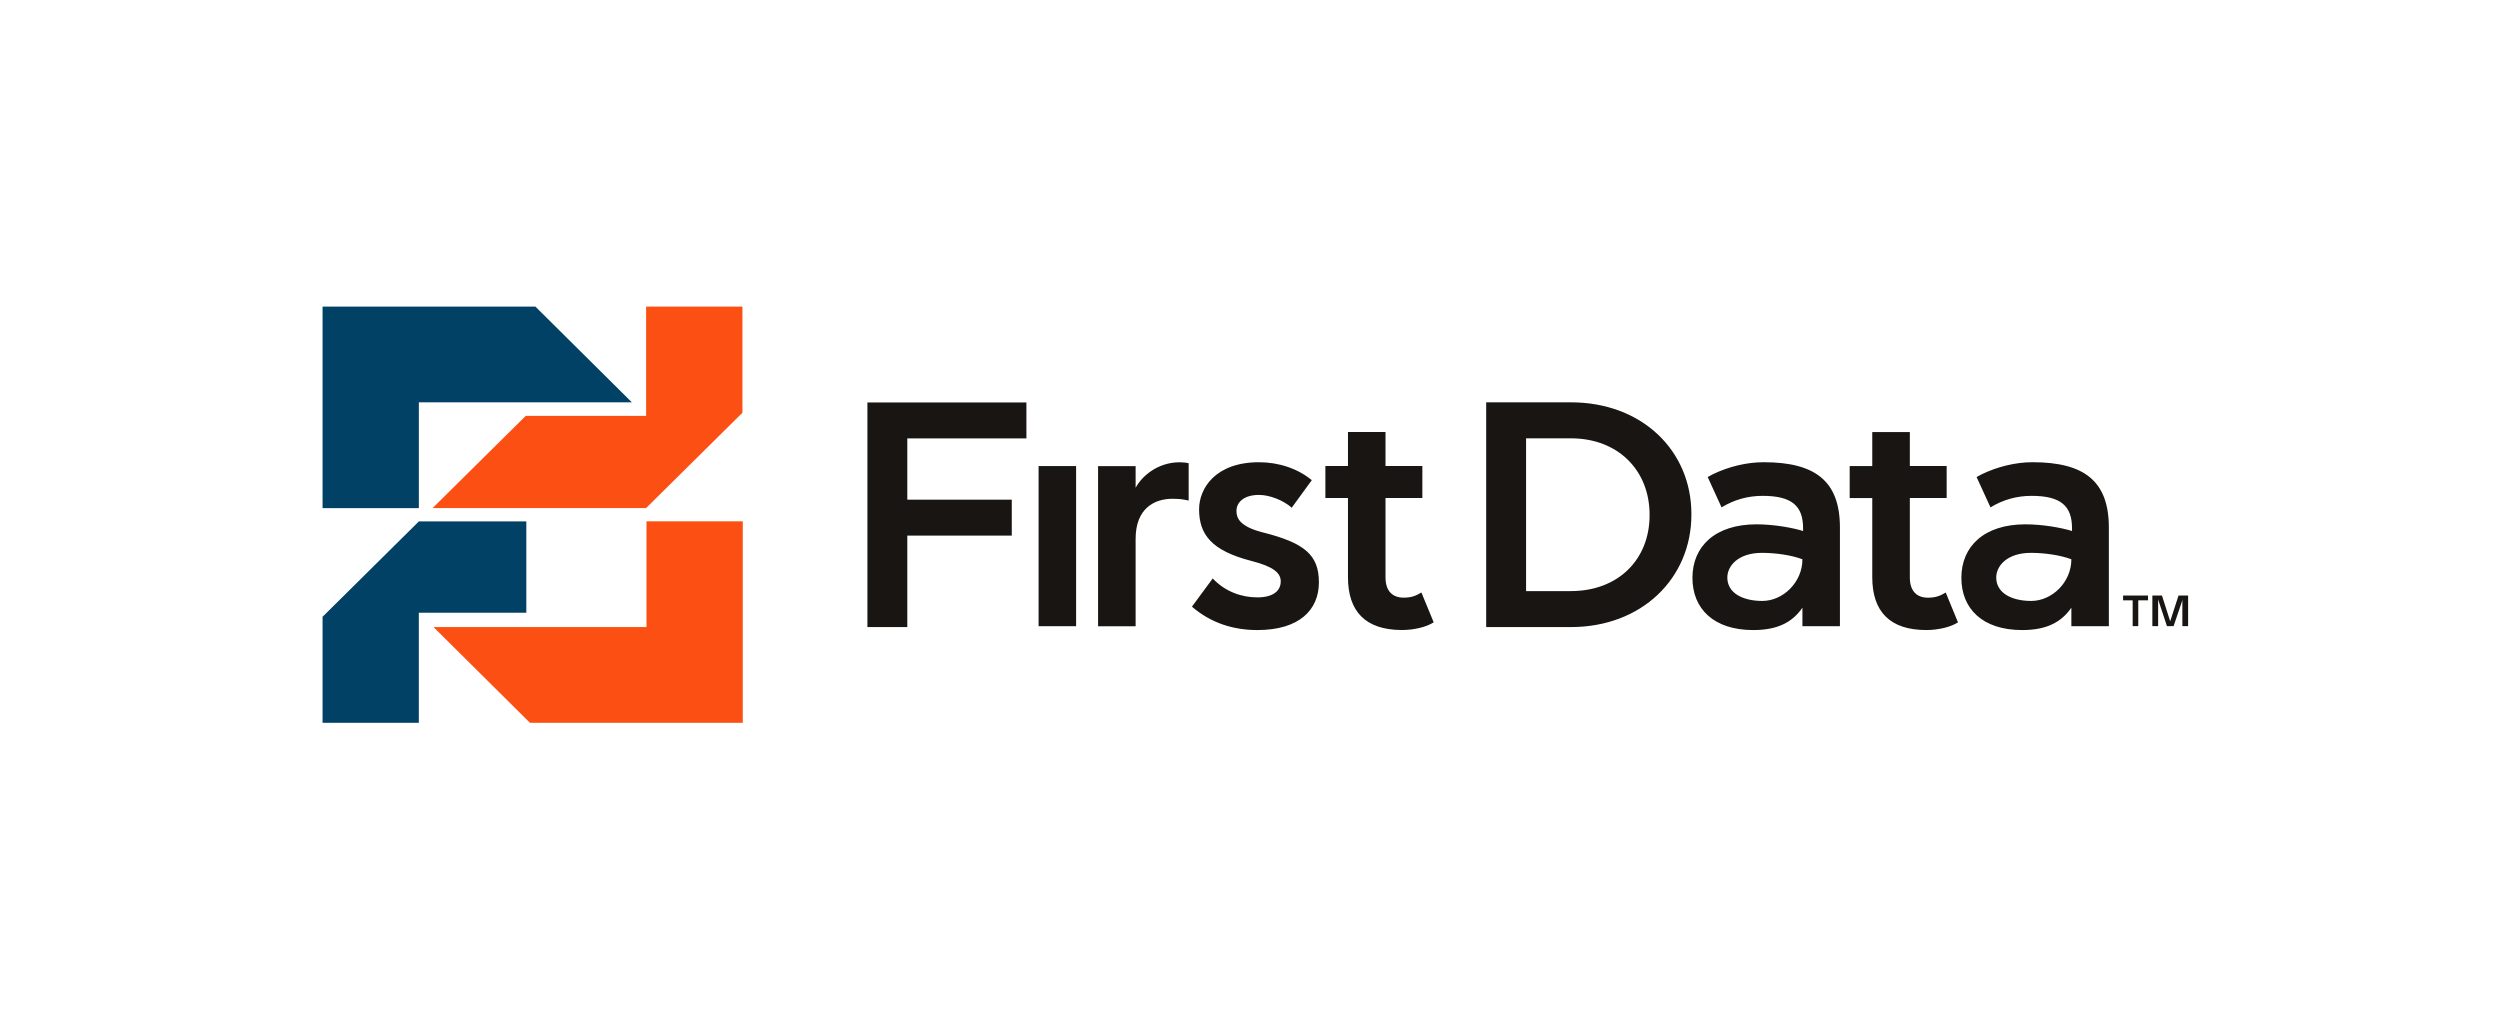 <svg width="170" height="70" viewBox="0 0 170 70" fill="none" xmlns="http://www.w3.org/2000/svg">
<path d="M43.961 35.45V42.639H29.476L36.036 49.149H50.509V35.45H43.961ZM43.936 34.547L50.486 28.066V20.849H43.936V28.278H35.752L29.418 34.547H43.936Z" fill="#FB4F14"/>
<path d="M21.934 41.941V49.151H28.48V41.665H35.79V35.454H28.485L21.934 41.941ZM28.482 34.55V27.36H42.968L36.407 20.849H21.934V34.551H28.482V34.55Z" fill="#004165"/>
<path d="M147.353 42.577L146.785 40.861L146.753 40.754V40.886V42.577H146.361V40.495H147.013L147.572 42.248L148.14 40.495H148.792V42.577H148.401V40.886L148.418 40.754L148.385 40.861L147.804 42.577H147.352H147.353ZM144.37 40.495H146.066V40.823H145.402V42.577H145.021V40.823H144.37V40.495ZM58.984 27.366H69.796V29.809H61.697V33.977H68.801V36.419H61.697V42.64H58.984V27.366ZM101.061 27.358H106.815C111.666 27.358 115.015 30.651 115.015 34.952V35C115.015 39.3 111.666 42.641 106.815 42.641H101.061V27.361V27.358ZM106.815 40.194C110.057 40.194 112.172 38.03 112.172 35.04V35C112.172 32.009 110.057 29.806 106.815 29.806H103.773V40.196H106.815V40.194ZM134.409 32.439C134.409 32.439 134.588 32.341 134.759 32.25C135.829 31.731 137.063 31.431 138.211 31.431C141.732 31.431 143.402 32.717 143.402 35.875V42.581H140.853V41.322C140.147 42.348 139.114 42.844 137.508 42.844C134.801 42.844 133.373 41.384 133.373 39.292C133.373 37.157 134.915 35.654 137.728 35.654C138.914 35.654 140.212 35.892 140.897 36.109V35.918C140.897 34.414 140.147 33.718 138.144 33.718C137.134 33.718 136.209 33.98 135.353 34.501L134.408 32.439H134.409ZM138.124 40.864C139.532 40.864 140.853 39.598 140.853 38.031C140.102 37.747 139.027 37.594 138.102 37.594C136.494 37.594 135.744 38.469 135.744 39.275C135.744 40.321 136.784 40.864 138.124 40.864ZM116.123 32.439C116.123 32.439 116.301 32.341 116.472 32.25C117.542 31.731 118.777 31.431 119.926 31.431C123.444 31.431 125.115 32.717 125.115 35.875V42.581H122.565V41.322C121.862 42.348 120.826 42.844 119.221 42.844C116.518 42.844 115.086 41.384 115.086 39.292C115.086 37.157 116.627 35.654 119.442 35.654C120.63 35.654 121.927 35.892 122.609 36.109V35.918C122.609 34.414 121.862 33.718 119.859 33.718C118.847 33.718 117.923 33.98 117.066 34.501L116.123 32.439ZM119.838 40.864C121.244 40.864 122.565 39.598 122.565 38.031C121.817 37.747 120.739 37.594 119.814 37.594C118.21 37.594 117.458 38.469 117.458 39.275C117.458 40.321 118.496 40.864 119.838 40.864ZM132.31 40.293L133.143 42.321C132.637 42.648 131.781 42.843 130.989 42.843C128.504 42.843 127.314 41.579 127.314 39.25V33.868H125.778V31.691H127.314V29.38H129.869V31.689H132.373V33.866H129.869V39.268C129.869 40.203 130.351 40.642 131.095 40.642C131.605 40.642 131.914 40.533 132.31 40.291M96.656 40.291L97.491 42.318C96.985 42.646 96.13 42.841 95.336 42.841C92.85 42.841 91.662 41.576 91.662 39.247V33.865H90.126V31.689H91.662V29.377H94.215V31.687H96.72V33.864H94.215V39.266C94.215 40.2 94.699 40.64 95.447 40.64C95.952 40.64 96.26 40.53 96.656 40.289M87.838 34.524C87.244 34.001 86.316 33.654 85.61 33.654C84.589 33.654 84.079 34.154 84.079 34.744C84.079 35.223 84.288 35.796 85.853 36.199C88.72 36.919 89.685 37.739 89.685 39.599C89.685 41.471 88.357 42.844 85.497 42.844C83.837 42.844 82.311 42.344 81.052 41.253L82.465 39.335C83.326 40.251 84.457 40.622 85.497 40.622C86.606 40.622 87.09 40.155 87.09 39.534C87.09 38.967 86.614 38.529 85.077 38.139C82.407 37.446 81.538 36.366 81.538 34.633C81.538 33.197 82.663 31.432 85.61 31.432C86.959 31.432 88.255 31.867 89.202 32.651L87.838 34.524ZM80.829 34.037C80.829 34.037 80.635 33.997 80.499 33.973C80.275 33.932 79.995 33.916 79.731 33.916C78.498 33.916 77.222 34.571 77.222 36.641V42.587H74.669V31.697H77.222V33.168C77.659 32.359 78.74 31.435 80.214 31.435C80.411 31.435 80.675 31.459 80.829 31.5V34.037ZM70.624 31.693H73.175V42.581H70.624V31.693Z" fill="#181512"/>
</svg>
